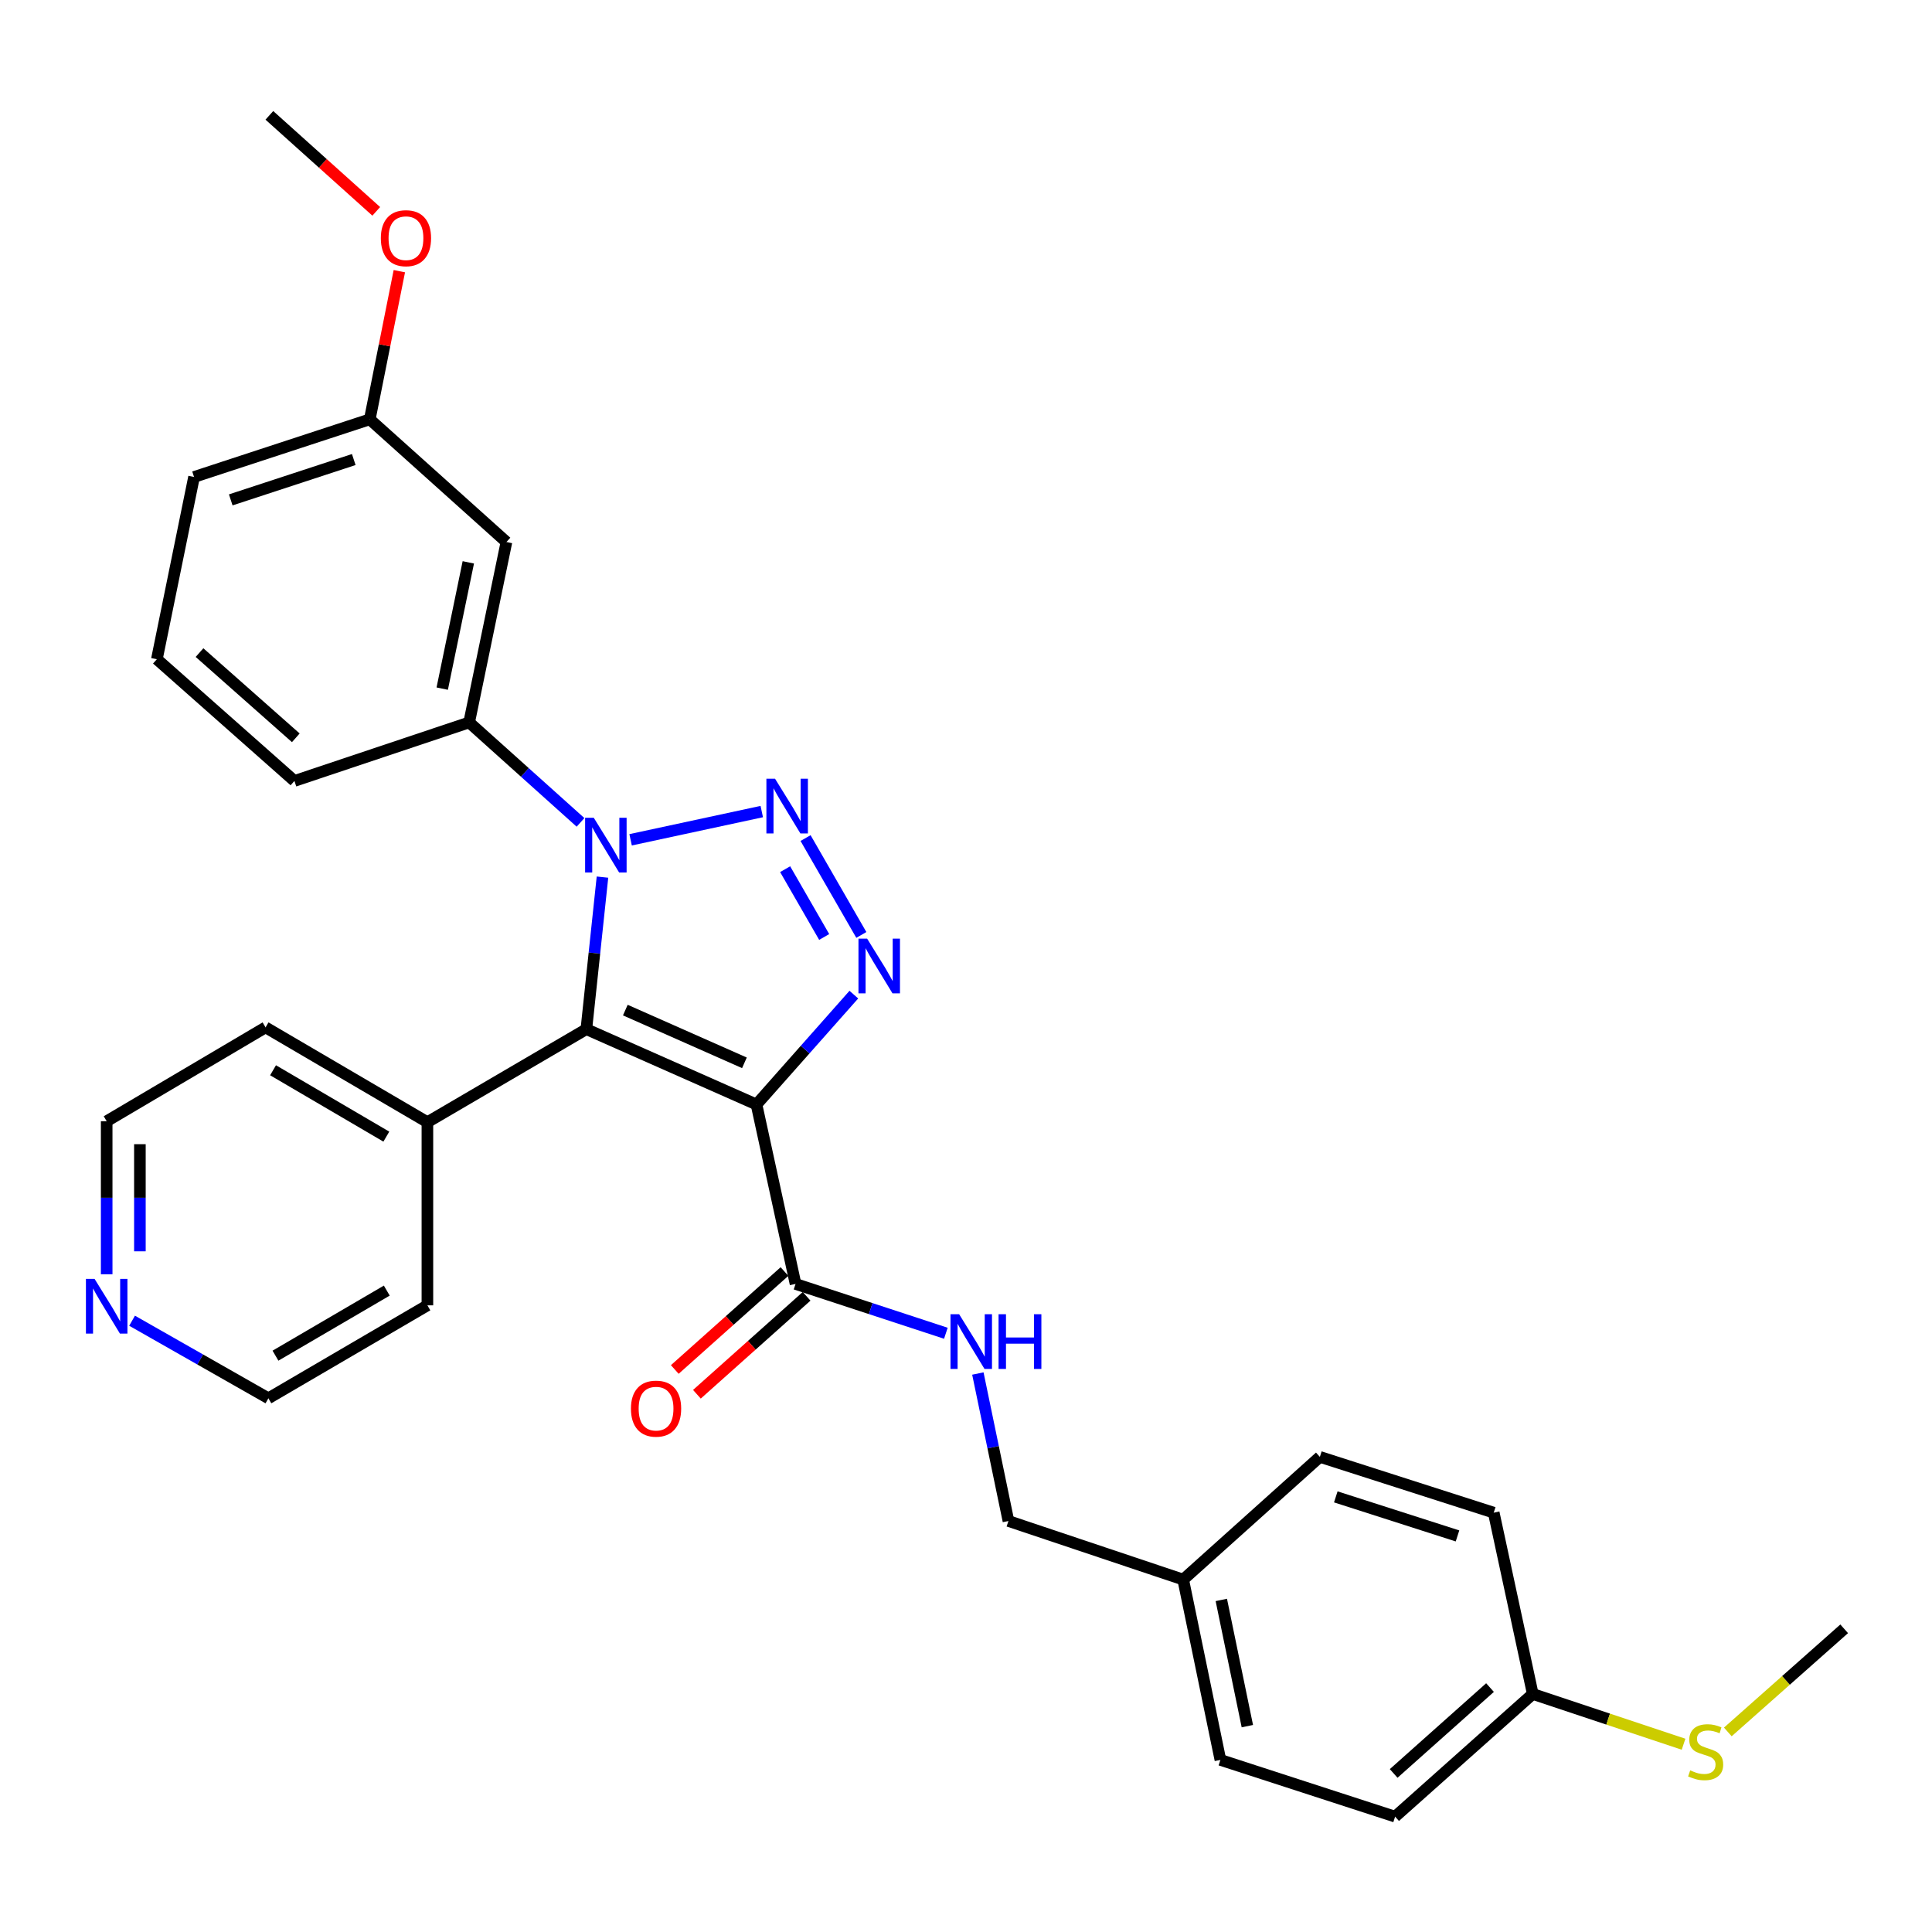<?xml version='1.0' encoding='iso-8859-1'?>
<svg version='1.1' baseProfile='full'
              xmlns='http://www.w3.org/2000/svg'
                      xmlns:rdkit='http://www.rdkit.org/xml'
                      xmlns:xlink='http://www.w3.org/1999/xlink'
                  xml:space='preserve'
width='1000px' height='1000px' viewBox='0 0 1000 1000'>
<!-- END OF HEADER -->
<rect style='opacity:1.0;fill:#FFFFFF;stroke:none' width='1000' height='1000' x='0' y='0'> </rect>
<path class='bond-2' d='M 391.563,571.684 L 303.498,532.695' style='fill:none;fill-rule:evenodd;stroke:#000000;stroke-width:6px;stroke-linecap:butt;stroke-linejoin:miter;stroke-opacity:1' />
<path class='bond-2' d='M 385.313,550.115 L 323.668,522.822' style='fill:none;fill-rule:evenodd;stroke:#000000;stroke-width:6px;stroke-linecap:butt;stroke-linejoin:miter;stroke-opacity:1' />
<path class='bond-3' d='M 391.563,571.684 L 416.754,543.25' style='fill:none;fill-rule:evenodd;stroke:#000000;stroke-width:6px;stroke-linecap:butt;stroke-linejoin:miter;stroke-opacity:1' />
<path class='bond-3' d='M 416.754,543.25 L 441.945,514.816' style='fill:none;fill-rule:evenodd;stroke:#0000FF;stroke-width:6px;stroke-linecap:butt;stroke-linejoin:miter;stroke-opacity:1' />
<path class='bond-4' d='M 391.563,571.684 L 411.774,664.562' style='fill:none;fill-rule:evenodd;stroke:#000000;stroke-width:6px;stroke-linecap:butt;stroke-linejoin:miter;stroke-opacity:1' />
<path class='bond-0' d='M 416.956,433.784 L 445.826,483.92' style='fill:none;fill-rule:evenodd;stroke:#0000FF;stroke-width:6px;stroke-linecap:butt;stroke-linejoin:miter;stroke-opacity:1' />
<path class='bond-0' d='M 406.388,449.884 L 426.597,484.979' style='fill:none;fill-rule:evenodd;stroke:#0000FF;stroke-width:6px;stroke-linecap:butt;stroke-linejoin:miter;stroke-opacity:1' />
<path class='bond-30' d='M 394.288,420.065 L 326.398,434.681' style='fill:none;fill-rule:evenodd;stroke:#0000FF;stroke-width:6px;stroke-linecap:butt;stroke-linejoin:miter;stroke-opacity:1' />
<path class='bond-1' d='M 311.839,453.993 L 307.669,493.344' style='fill:none;fill-rule:evenodd;stroke:#0000FF;stroke-width:6px;stroke-linecap:butt;stroke-linejoin:miter;stroke-opacity:1' />
<path class='bond-1' d='M 307.669,493.344 L 303.498,532.695' style='fill:none;fill-rule:evenodd;stroke:#000000;stroke-width:6px;stroke-linecap:butt;stroke-linejoin:miter;stroke-opacity:1' />
<path class='bond-5' d='M 300.477,425.663 L 271.657,399.792' style='fill:none;fill-rule:evenodd;stroke:#0000FF;stroke-width:6px;stroke-linecap:butt;stroke-linejoin:miter;stroke-opacity:1' />
<path class='bond-5' d='M 271.657,399.792 L 242.837,373.921' style='fill:none;fill-rule:evenodd;stroke:#000000;stroke-width:6px;stroke-linecap:butt;stroke-linejoin:miter;stroke-opacity:1' />
<path class='bond-8' d='M 303.498,532.695 L 221.222,580.844' style='fill:none;fill-rule:evenodd;stroke:#000000;stroke-width:6px;stroke-linecap:butt;stroke-linejoin:miter;stroke-opacity:1' />
<path class='bond-6' d='M 411.774,664.562 L 450.677,677.327' style='fill:none;fill-rule:evenodd;stroke:#000000;stroke-width:6px;stroke-linecap:butt;stroke-linejoin:miter;stroke-opacity:1' />
<path class='bond-6' d='M 450.677,677.327 L 489.58,690.092' style='fill:none;fill-rule:evenodd;stroke:#0000FF;stroke-width:6px;stroke-linecap:butt;stroke-linejoin:miter;stroke-opacity:1' />
<path class='bond-9' d='M 406.048,658.15 L 377.658,683.498' style='fill:none;fill-rule:evenodd;stroke:#000000;stroke-width:6px;stroke-linecap:butt;stroke-linejoin:miter;stroke-opacity:1' />
<path class='bond-9' d='M 377.658,683.498 L 349.268,708.845' style='fill:none;fill-rule:evenodd;stroke:#FF0000;stroke-width:6px;stroke-linecap:butt;stroke-linejoin:miter;stroke-opacity:1' />
<path class='bond-9' d='M 417.499,670.975 L 389.109,696.322' style='fill:none;fill-rule:evenodd;stroke:#000000;stroke-width:6px;stroke-linecap:butt;stroke-linejoin:miter;stroke-opacity:1' />
<path class='bond-9' d='M 389.109,696.322 L 360.719,721.67' style='fill:none;fill-rule:evenodd;stroke:#FF0000;stroke-width:6px;stroke-linecap:butt;stroke-linejoin:miter;stroke-opacity:1' />
<path class='bond-7' d='M 242.837,373.921 L 262.131,280.545' style='fill:none;fill-rule:evenodd;stroke:#000000;stroke-width:6px;stroke-linecap:butt;stroke-linejoin:miter;stroke-opacity:1' />
<path class='bond-7' d='M 228.894,356.435 L 242.4,291.073' style='fill:none;fill-rule:evenodd;stroke:#000000;stroke-width:6px;stroke-linecap:butt;stroke-linejoin:miter;stroke-opacity:1' />
<path class='bond-20' d='M 242.837,373.921 L 152.394,404.218' style='fill:none;fill-rule:evenodd;stroke:#000000;stroke-width:6px;stroke-linecap:butt;stroke-linejoin:miter;stroke-opacity:1' />
<path class='bond-12' d='M 506.141,710.932 L 514.055,749.101' style='fill:none;fill-rule:evenodd;stroke:#0000FF;stroke-width:6px;stroke-linecap:butt;stroke-linejoin:miter;stroke-opacity:1' />
<path class='bond-12' d='M 514.055,749.101 L 521.969,787.27' style='fill:none;fill-rule:evenodd;stroke:#000000;stroke-width:6px;stroke-linecap:butt;stroke-linejoin:miter;stroke-opacity:1' />
<path class='bond-11' d='M 262.131,280.545 L 191.392,217.047' style='fill:none;fill-rule:evenodd;stroke:#000000;stroke-width:6px;stroke-linecap:butt;stroke-linejoin:miter;stroke-opacity:1' />
<path class='bond-25' d='M 221.222,580.844 L 221.222,675.642' style='fill:none;fill-rule:evenodd;stroke:#000000;stroke-width:6px;stroke-linecap:butt;stroke-linejoin:miter;stroke-opacity:1' />
<path class='bond-26' d='M 221.222,580.844 L 137.455,531.768' style='fill:none;fill-rule:evenodd;stroke:#000000;stroke-width:6px;stroke-linecap:butt;stroke-linejoin:miter;stroke-opacity:1' />
<path class='bond-26' d='M 199.966,588.317 L 141.329,553.964' style='fill:none;fill-rule:evenodd;stroke:#000000;stroke-width:6px;stroke-linecap:butt;stroke-linejoin:miter;stroke-opacity:1' />
<path class='bond-10' d='M 55.217,659.565 L 55.217,619.956' style='fill:none;fill-rule:evenodd;stroke:#0000FF;stroke-width:6px;stroke-linecap:butt;stroke-linejoin:miter;stroke-opacity:1' />
<path class='bond-10' d='M 55.217,619.956 L 55.217,580.347' style='fill:none;fill-rule:evenodd;stroke:#000000;stroke-width:6px;stroke-linecap:butt;stroke-linejoin:miter;stroke-opacity:1' />
<path class='bond-10' d='M 72.41,647.683 L 72.41,619.956' style='fill:none;fill-rule:evenodd;stroke:#0000FF;stroke-width:6px;stroke-linecap:butt;stroke-linejoin:miter;stroke-opacity:1' />
<path class='bond-10' d='M 72.41,619.956 L 72.41,592.23' style='fill:none;fill-rule:evenodd;stroke:#000000;stroke-width:6px;stroke-linecap:butt;stroke-linejoin:miter;stroke-opacity:1' />
<path class='bond-31' d='M 68.365,683.602 L 103.641,703.677' style='fill:none;fill-rule:evenodd;stroke:#0000FF;stroke-width:6px;stroke-linecap:butt;stroke-linejoin:miter;stroke-opacity:1' />
<path class='bond-31' d='M 103.641,703.677 L 138.917,723.753' style='fill:none;fill-rule:evenodd;stroke:#000000;stroke-width:6px;stroke-linecap:butt;stroke-linejoin:miter;stroke-opacity:1' />
<path class='bond-21' d='M 191.392,217.047 L 199.046,178.702' style='fill:none;fill-rule:evenodd;stroke:#000000;stroke-width:6px;stroke-linecap:butt;stroke-linejoin:miter;stroke-opacity:1' />
<path class='bond-21' d='M 199.046,178.702 L 206.699,140.356' style='fill:none;fill-rule:evenodd;stroke:#FF0000;stroke-width:6px;stroke-linecap:butt;stroke-linejoin:miter;stroke-opacity:1' />
<path class='bond-33' d='M 191.392,217.047 L 100.434,246.876' style='fill:none;fill-rule:evenodd;stroke:#000000;stroke-width:6px;stroke-linecap:butt;stroke-linejoin:miter;stroke-opacity:1' />
<path class='bond-33' d='M 183.106,237.858 L 119.435,258.739' style='fill:none;fill-rule:evenodd;stroke:#000000;stroke-width:6px;stroke-linecap:butt;stroke-linejoin:miter;stroke-opacity:1' />
<path class='bond-14' d='M 521.969,787.27 L 612.421,817.596' style='fill:none;fill-rule:evenodd;stroke:#000000;stroke-width:6px;stroke-linecap:butt;stroke-linejoin:miter;stroke-opacity:1' />
<path class='bond-13' d='M 793.355,876.796 L 722.11,940.294' style='fill:none;fill-rule:evenodd;stroke:#000000;stroke-width:6px;stroke-linecap:butt;stroke-linejoin:miter;stroke-opacity:1' />
<path class='bond-13' d='M 771.229,873.486 L 721.358,917.935' style='fill:none;fill-rule:evenodd;stroke:#000000;stroke-width:6px;stroke-linecap:butt;stroke-linejoin:miter;stroke-opacity:1' />
<path class='bond-15' d='M 793.355,876.796 L 832.38,889.8' style='fill:none;fill-rule:evenodd;stroke:#000000;stroke-width:6px;stroke-linecap:butt;stroke-linejoin:miter;stroke-opacity:1' />
<path class='bond-15' d='M 832.38,889.8 L 871.404,902.804' style='fill:none;fill-rule:evenodd;stroke:#CCCC00;stroke-width:6px;stroke-linecap:butt;stroke-linejoin:miter;stroke-opacity:1' />
<path class='bond-32' d='M 793.355,876.796 L 773.153,782.953' style='fill:none;fill-rule:evenodd;stroke:#000000;stroke-width:6px;stroke-linecap:butt;stroke-linejoin:miter;stroke-opacity:1' />
<path class='bond-18' d='M 612.421,817.596 L 683.159,754.079' style='fill:none;fill-rule:evenodd;stroke:#000000;stroke-width:6px;stroke-linecap:butt;stroke-linejoin:miter;stroke-opacity:1' />
<path class='bond-19' d='M 612.421,817.596 L 631.677,910.923' style='fill:none;fill-rule:evenodd;stroke:#000000;stroke-width:6px;stroke-linecap:butt;stroke-linejoin:miter;stroke-opacity:1' />
<path class='bond-19' d='M 632.148,828.121 L 645.627,893.45' style='fill:none;fill-rule:evenodd;stroke:#000000;stroke-width:6px;stroke-linecap:butt;stroke-linejoin:miter;stroke-opacity:1' />
<path class='bond-28' d='M 894.318,896.446 L 924.432,869.758' style='fill:none;fill-rule:evenodd;stroke:#CCCC00;stroke-width:6px;stroke-linecap:butt;stroke-linejoin:miter;stroke-opacity:1' />
<path class='bond-28' d='M 924.432,869.758 L 954.545,843.07' style='fill:none;fill-rule:evenodd;stroke:#000000;stroke-width:6px;stroke-linecap:butt;stroke-linejoin:miter;stroke-opacity:1' />
<path class='bond-16' d='M 773.153,782.953 L 683.159,754.079' style='fill:none;fill-rule:evenodd;stroke:#000000;stroke-width:6px;stroke-linecap:butt;stroke-linejoin:miter;stroke-opacity:1' />
<path class='bond-16' d='M 754.402,794.992 L 691.406,774.78' style='fill:none;fill-rule:evenodd;stroke:#000000;stroke-width:6px;stroke-linecap:butt;stroke-linejoin:miter;stroke-opacity:1' />
<path class='bond-17' d='M 722.11,940.294 L 631.677,910.923' style='fill:none;fill-rule:evenodd;stroke:#000000;stroke-width:6px;stroke-linecap:butt;stroke-linejoin:miter;stroke-opacity:1' />
<path class='bond-22' d='M 152.394,404.218 L 81.197,341.207' style='fill:none;fill-rule:evenodd;stroke:#000000;stroke-width:6px;stroke-linecap:butt;stroke-linejoin:miter;stroke-opacity:1' />
<path class='bond-22' d='M 153.109,381.892 L 103.271,337.784' style='fill:none;fill-rule:evenodd;stroke:#000000;stroke-width:6px;stroke-linecap:butt;stroke-linejoin:miter;stroke-opacity:1' />
<path class='bond-29' d='M 194.747,109.394 L 167.085,84.55' style='fill:none;fill-rule:evenodd;stroke:#FF0000;stroke-width:6px;stroke-linecap:butt;stroke-linejoin:miter;stroke-opacity:1' />
<path class='bond-29' d='M 167.085,84.55 L 139.423,59.706' style='fill:none;fill-rule:evenodd;stroke:#000000;stroke-width:6px;stroke-linecap:butt;stroke-linejoin:miter;stroke-opacity:1' />
<path class='bond-27' d='M 81.197,341.207 L 100.434,246.876' style='fill:none;fill-rule:evenodd;stroke:#000000;stroke-width:6px;stroke-linecap:butt;stroke-linejoin:miter;stroke-opacity:1' />
<path class='bond-23' d='M 138.917,723.753 L 221.222,675.642' style='fill:none;fill-rule:evenodd;stroke:#000000;stroke-width:6px;stroke-linecap:butt;stroke-linejoin:miter;stroke-opacity:1' />
<path class='bond-23' d='M 142.586,701.693 L 200.2,668.016' style='fill:none;fill-rule:evenodd;stroke:#000000;stroke-width:6px;stroke-linecap:butt;stroke-linejoin:miter;stroke-opacity:1' />
<path class='bond-24' d='M 55.217,580.347 L 137.455,531.768' style='fill:none;fill-rule:evenodd;stroke:#000000;stroke-width:6px;stroke-linecap:butt;stroke-linejoin:miter;stroke-opacity:1' />
<path  class='atom-1' d='M 401.168 403.076
L 410.448 418.076
Q 411.368 419.556, 412.848 422.236
Q 414.328 424.916, 414.408 425.076
L 414.408 403.076
L 418.168 403.076
L 418.168 431.396
L 414.288 431.396
L 404.328 414.996
Q 403.168 413.076, 401.928 410.876
Q 400.728 408.676, 400.368 407.996
L 400.368 431.396
L 396.688 431.396
L 396.688 403.076
L 401.168 403.076
' fill='#0000FF'/>
<path  class='atom-2' d='M 307.334 423.278
L 316.614 438.278
Q 317.534 439.758, 319.014 442.438
Q 320.494 445.118, 320.574 445.278
L 320.574 423.278
L 324.334 423.278
L 324.334 451.598
L 320.454 451.598
L 310.494 435.198
Q 309.334 433.278, 308.094 431.078
Q 306.894 428.878, 306.534 428.198
L 306.534 451.598
L 302.854 451.598
L 302.854 423.278
L 307.334 423.278
' fill='#0000FF'/>
<path  class='atom-4' d='M 448.82 485.83
L 458.1 500.83
Q 459.02 502.31, 460.5 504.99
Q 461.98 507.67, 462.06 507.83
L 462.06 485.83
L 465.82 485.83
L 465.82 514.15
L 461.94 514.15
L 451.98 497.75
Q 450.82 495.83, 449.58 493.63
Q 448.38 491.43, 448.02 490.75
L 448.02 514.15
L 444.34 514.15
L 444.34 485.83
L 448.82 485.83
' fill='#0000FF'/>
<path  class='atom-7' d='M 496.453 680.241
L 505.733 695.241
Q 506.653 696.721, 508.133 699.401
Q 509.613 702.081, 509.693 702.241
L 509.693 680.241
L 513.453 680.241
L 513.453 708.561
L 509.573 708.561
L 499.613 692.161
Q 498.453 690.241, 497.213 688.041
Q 496.013 685.841, 495.653 685.161
L 495.653 708.561
L 491.973 708.561
L 491.973 680.241
L 496.453 680.241
' fill='#0000FF'/>
<path  class='atom-7' d='M 516.853 680.241
L 520.693 680.241
L 520.693 692.281
L 535.173 692.281
L 535.173 680.241
L 539.013 680.241
L 539.013 708.561
L 535.173 708.561
L 535.173 695.481
L 520.693 695.481
L 520.693 708.561
L 516.853 708.561
L 516.853 680.241
' fill='#0000FF'/>
<path  class='atom-10' d='M 326.574 729.105
Q 326.574 722.305, 329.934 718.505
Q 333.294 714.705, 339.574 714.705
Q 345.854 714.705, 349.214 718.505
Q 352.574 722.305, 352.574 729.105
Q 352.574 735.985, 349.174 739.905
Q 345.774 743.785, 339.574 743.785
Q 333.334 743.785, 329.934 739.905
Q 326.574 736.025, 326.574 729.105
M 339.574 740.585
Q 343.894 740.585, 346.214 737.705
Q 348.574 734.785, 348.574 729.105
Q 348.574 723.545, 346.214 720.745
Q 343.894 717.905, 339.574 717.905
Q 335.254 717.905, 332.894 720.705
Q 330.574 723.505, 330.574 729.105
Q 330.574 734.825, 332.894 737.705
Q 335.254 740.585, 339.574 740.585
' fill='#FF0000'/>
<path  class='atom-11' d='M 48.957 661.96
L 58.237 676.96
Q 59.157 678.44, 60.637 681.12
Q 62.117 683.8, 62.197 683.96
L 62.197 661.96
L 65.957 661.96
L 65.957 690.28
L 62.077 690.28
L 52.117 673.88
Q 50.957 671.96, 49.717 669.76
Q 48.517 667.56, 48.157 666.88
L 48.157 690.28
L 44.477 690.28
L 44.477 661.96
L 48.957 661.96
' fill='#0000FF'/>
<path  class='atom-16' d='M 874.843 916.336
Q 875.163 916.456, 876.483 917.016
Q 877.803 917.576, 879.243 917.936
Q 880.723 918.256, 882.163 918.256
Q 884.843 918.256, 886.403 916.976
Q 887.963 915.656, 887.963 913.376
Q 887.963 911.816, 887.163 910.856
Q 886.403 909.896, 885.203 909.376
Q 884.003 908.856, 882.003 908.256
Q 879.483 907.496, 877.963 906.776
Q 876.483 906.056, 875.403 904.536
Q 874.363 903.016, 874.363 900.456
Q 874.363 896.896, 876.763 894.696
Q 879.203 892.496, 884.003 892.496
Q 887.283 892.496, 891.003 894.056
L 890.083 897.136
Q 886.683 895.736, 884.123 895.736
Q 881.363 895.736, 879.843 896.896
Q 878.323 898.016, 878.363 899.976
Q 878.363 901.496, 879.123 902.416
Q 879.923 903.336, 881.043 903.856
Q 882.203 904.376, 884.123 904.976
Q 886.683 905.776, 888.203 906.576
Q 889.723 907.376, 890.803 909.016
Q 891.923 910.616, 891.923 913.376
Q 891.923 917.296, 889.283 919.416
Q 886.683 921.496, 882.323 921.496
Q 879.803 921.496, 877.883 920.936
Q 876.003 920.416, 873.763 919.496
L 874.843 916.336
' fill='#CCCC00'/>
<path  class='atom-22' d='M 197.123 123.284
Q 197.123 116.484, 200.483 112.684
Q 203.843 108.884, 210.123 108.884
Q 216.403 108.884, 219.763 112.684
Q 223.123 116.484, 223.123 123.284
Q 223.123 130.164, 219.723 134.084
Q 216.323 137.964, 210.123 137.964
Q 203.883 137.964, 200.483 134.084
Q 197.123 130.204, 197.123 123.284
M 210.123 134.764
Q 214.443 134.764, 216.763 131.884
Q 219.123 128.964, 219.123 123.284
Q 219.123 117.724, 216.763 114.924
Q 214.443 112.084, 210.123 112.084
Q 205.803 112.084, 203.443 114.884
Q 201.123 117.684, 201.123 123.284
Q 201.123 129.004, 203.443 131.884
Q 205.803 134.764, 210.123 134.764
' fill='#FF0000'/>
</svg>

